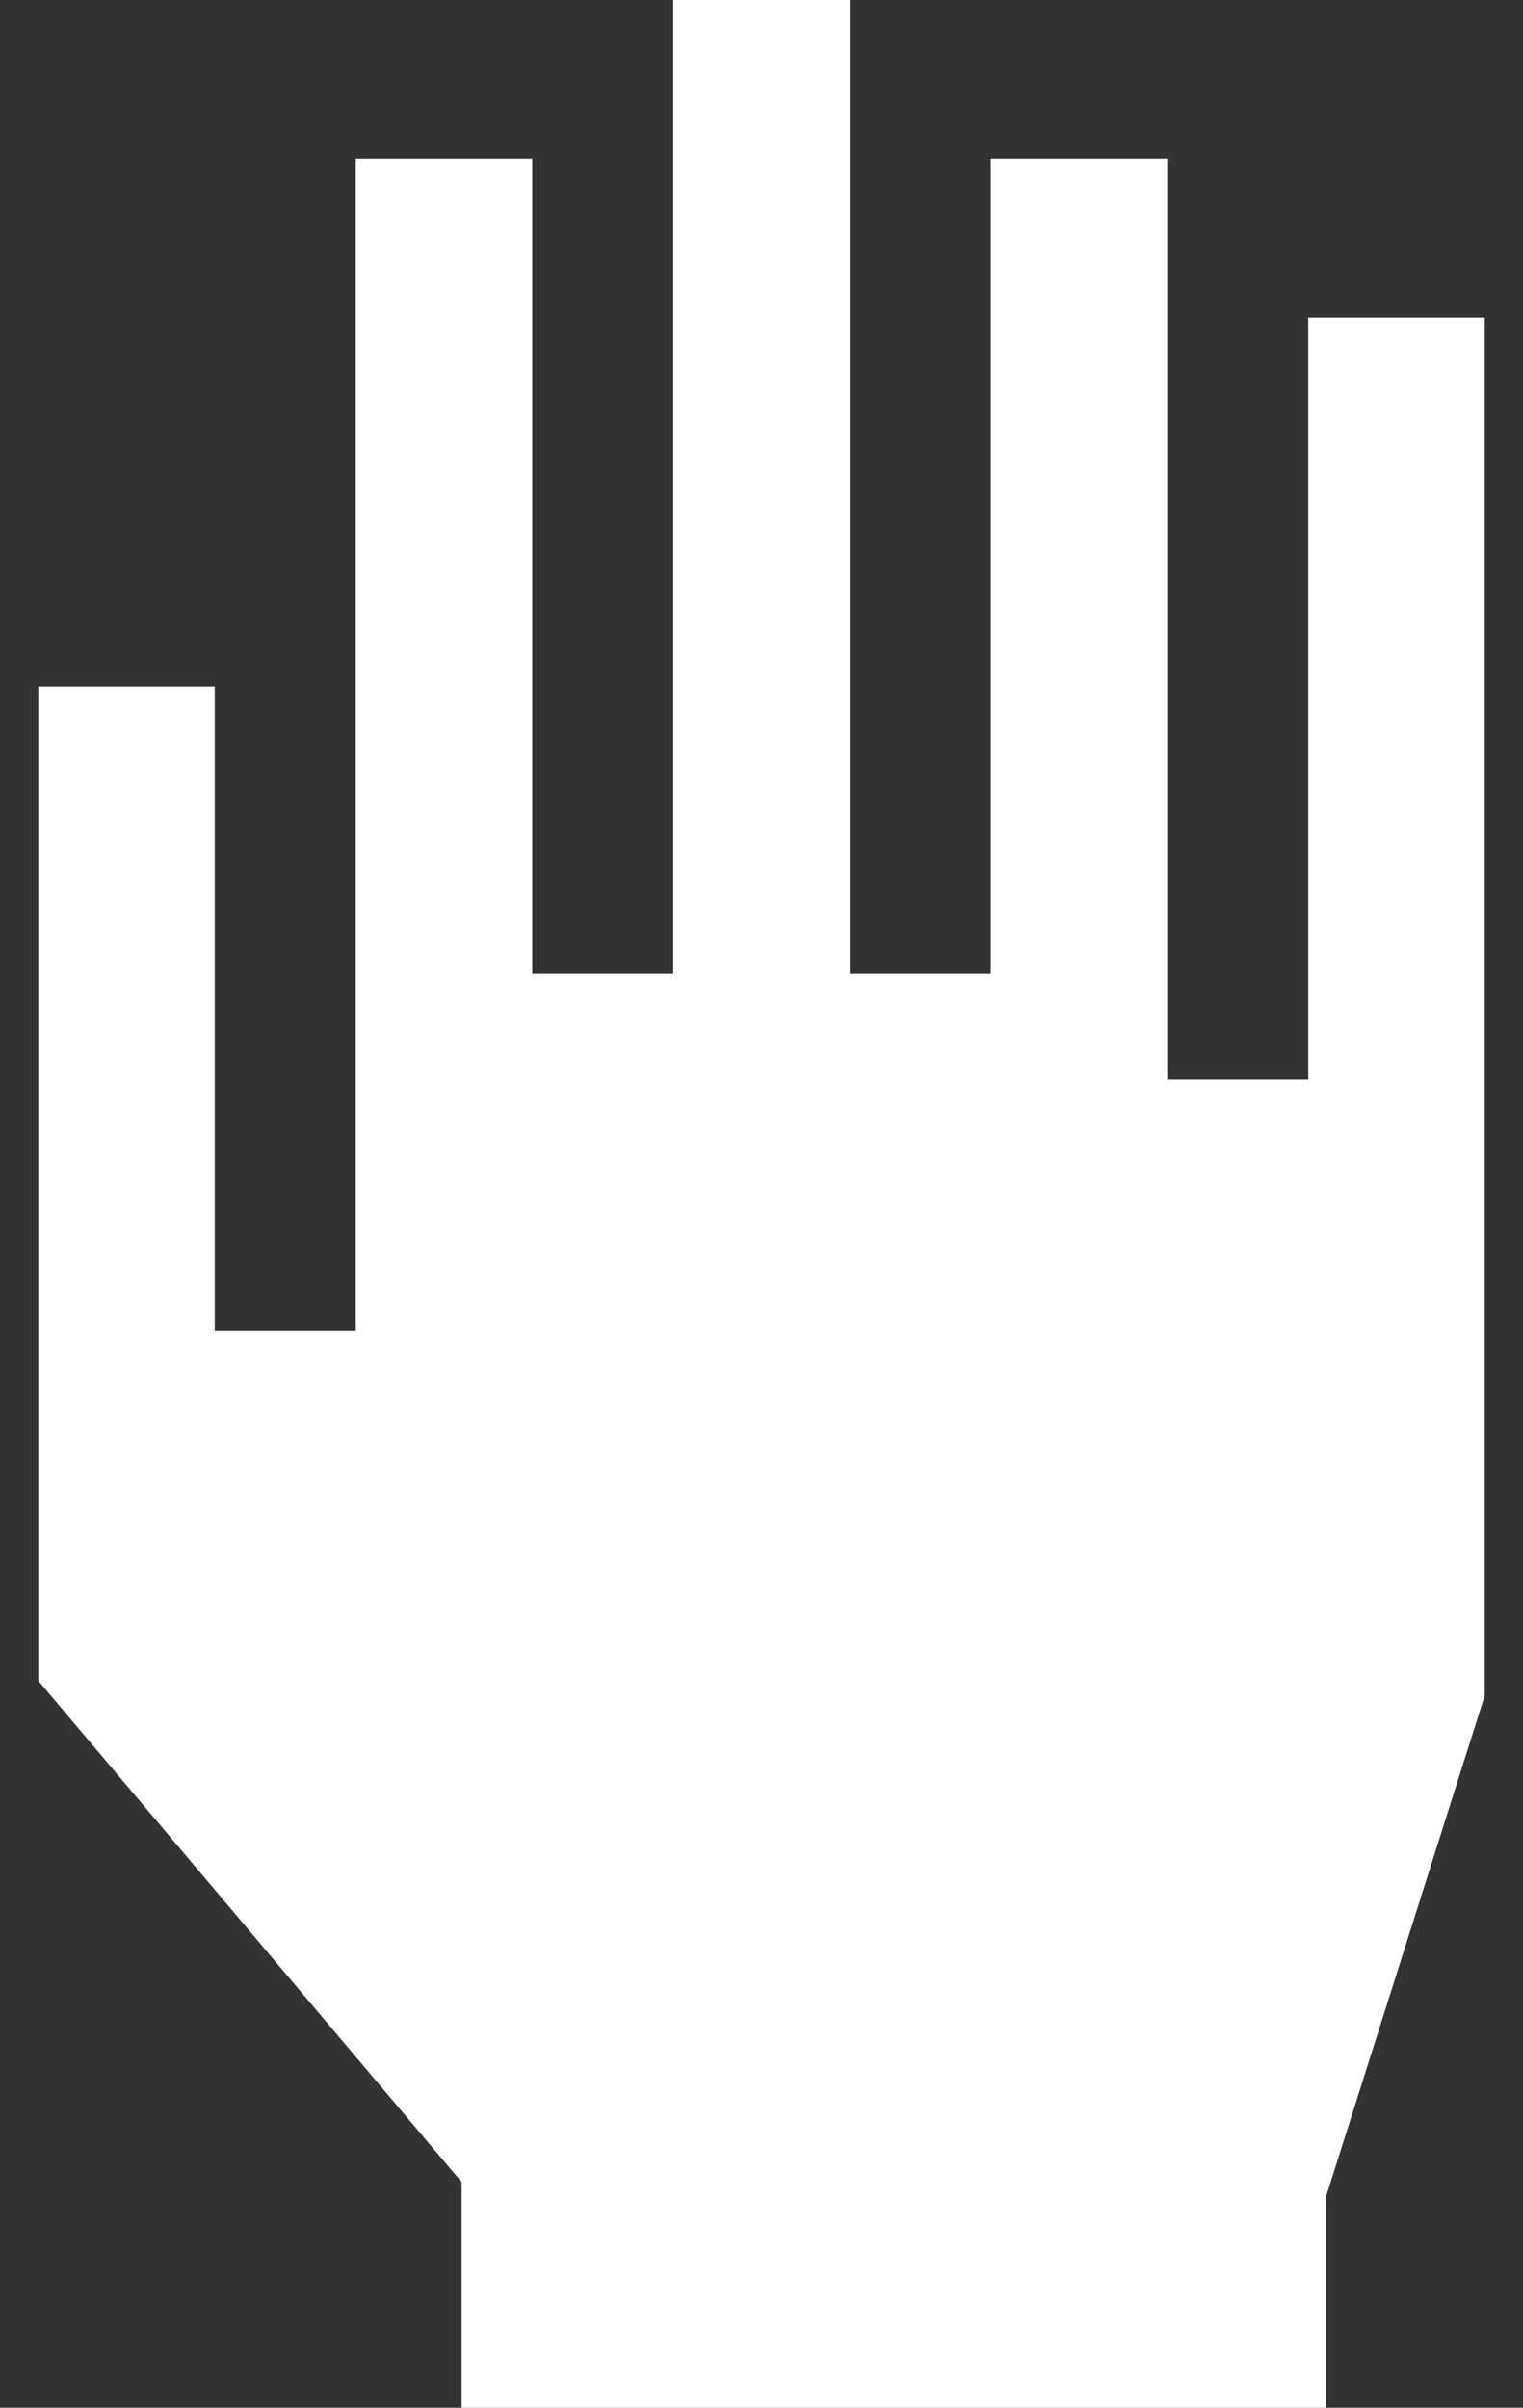 <svg width="31" height="49" viewBox="0 0 31 49" fill="none" xmlns="http://www.w3.org/2000/svg">
<rect x="0" y="0" width="31" height="49" fill="#333333" stroke="none"/>
<path d="M26.629 6.462V21.964H23.758V3.231H20.167V19.81H17.296V0H13.704V19.81H10.833V3.231H7.242V27.086H4.371V13.969H0.779V34.204L9.396 44.407V49H26.989V44.71L30.221 34.507V6.462H26.629Z" fill="white"/>
</svg>
